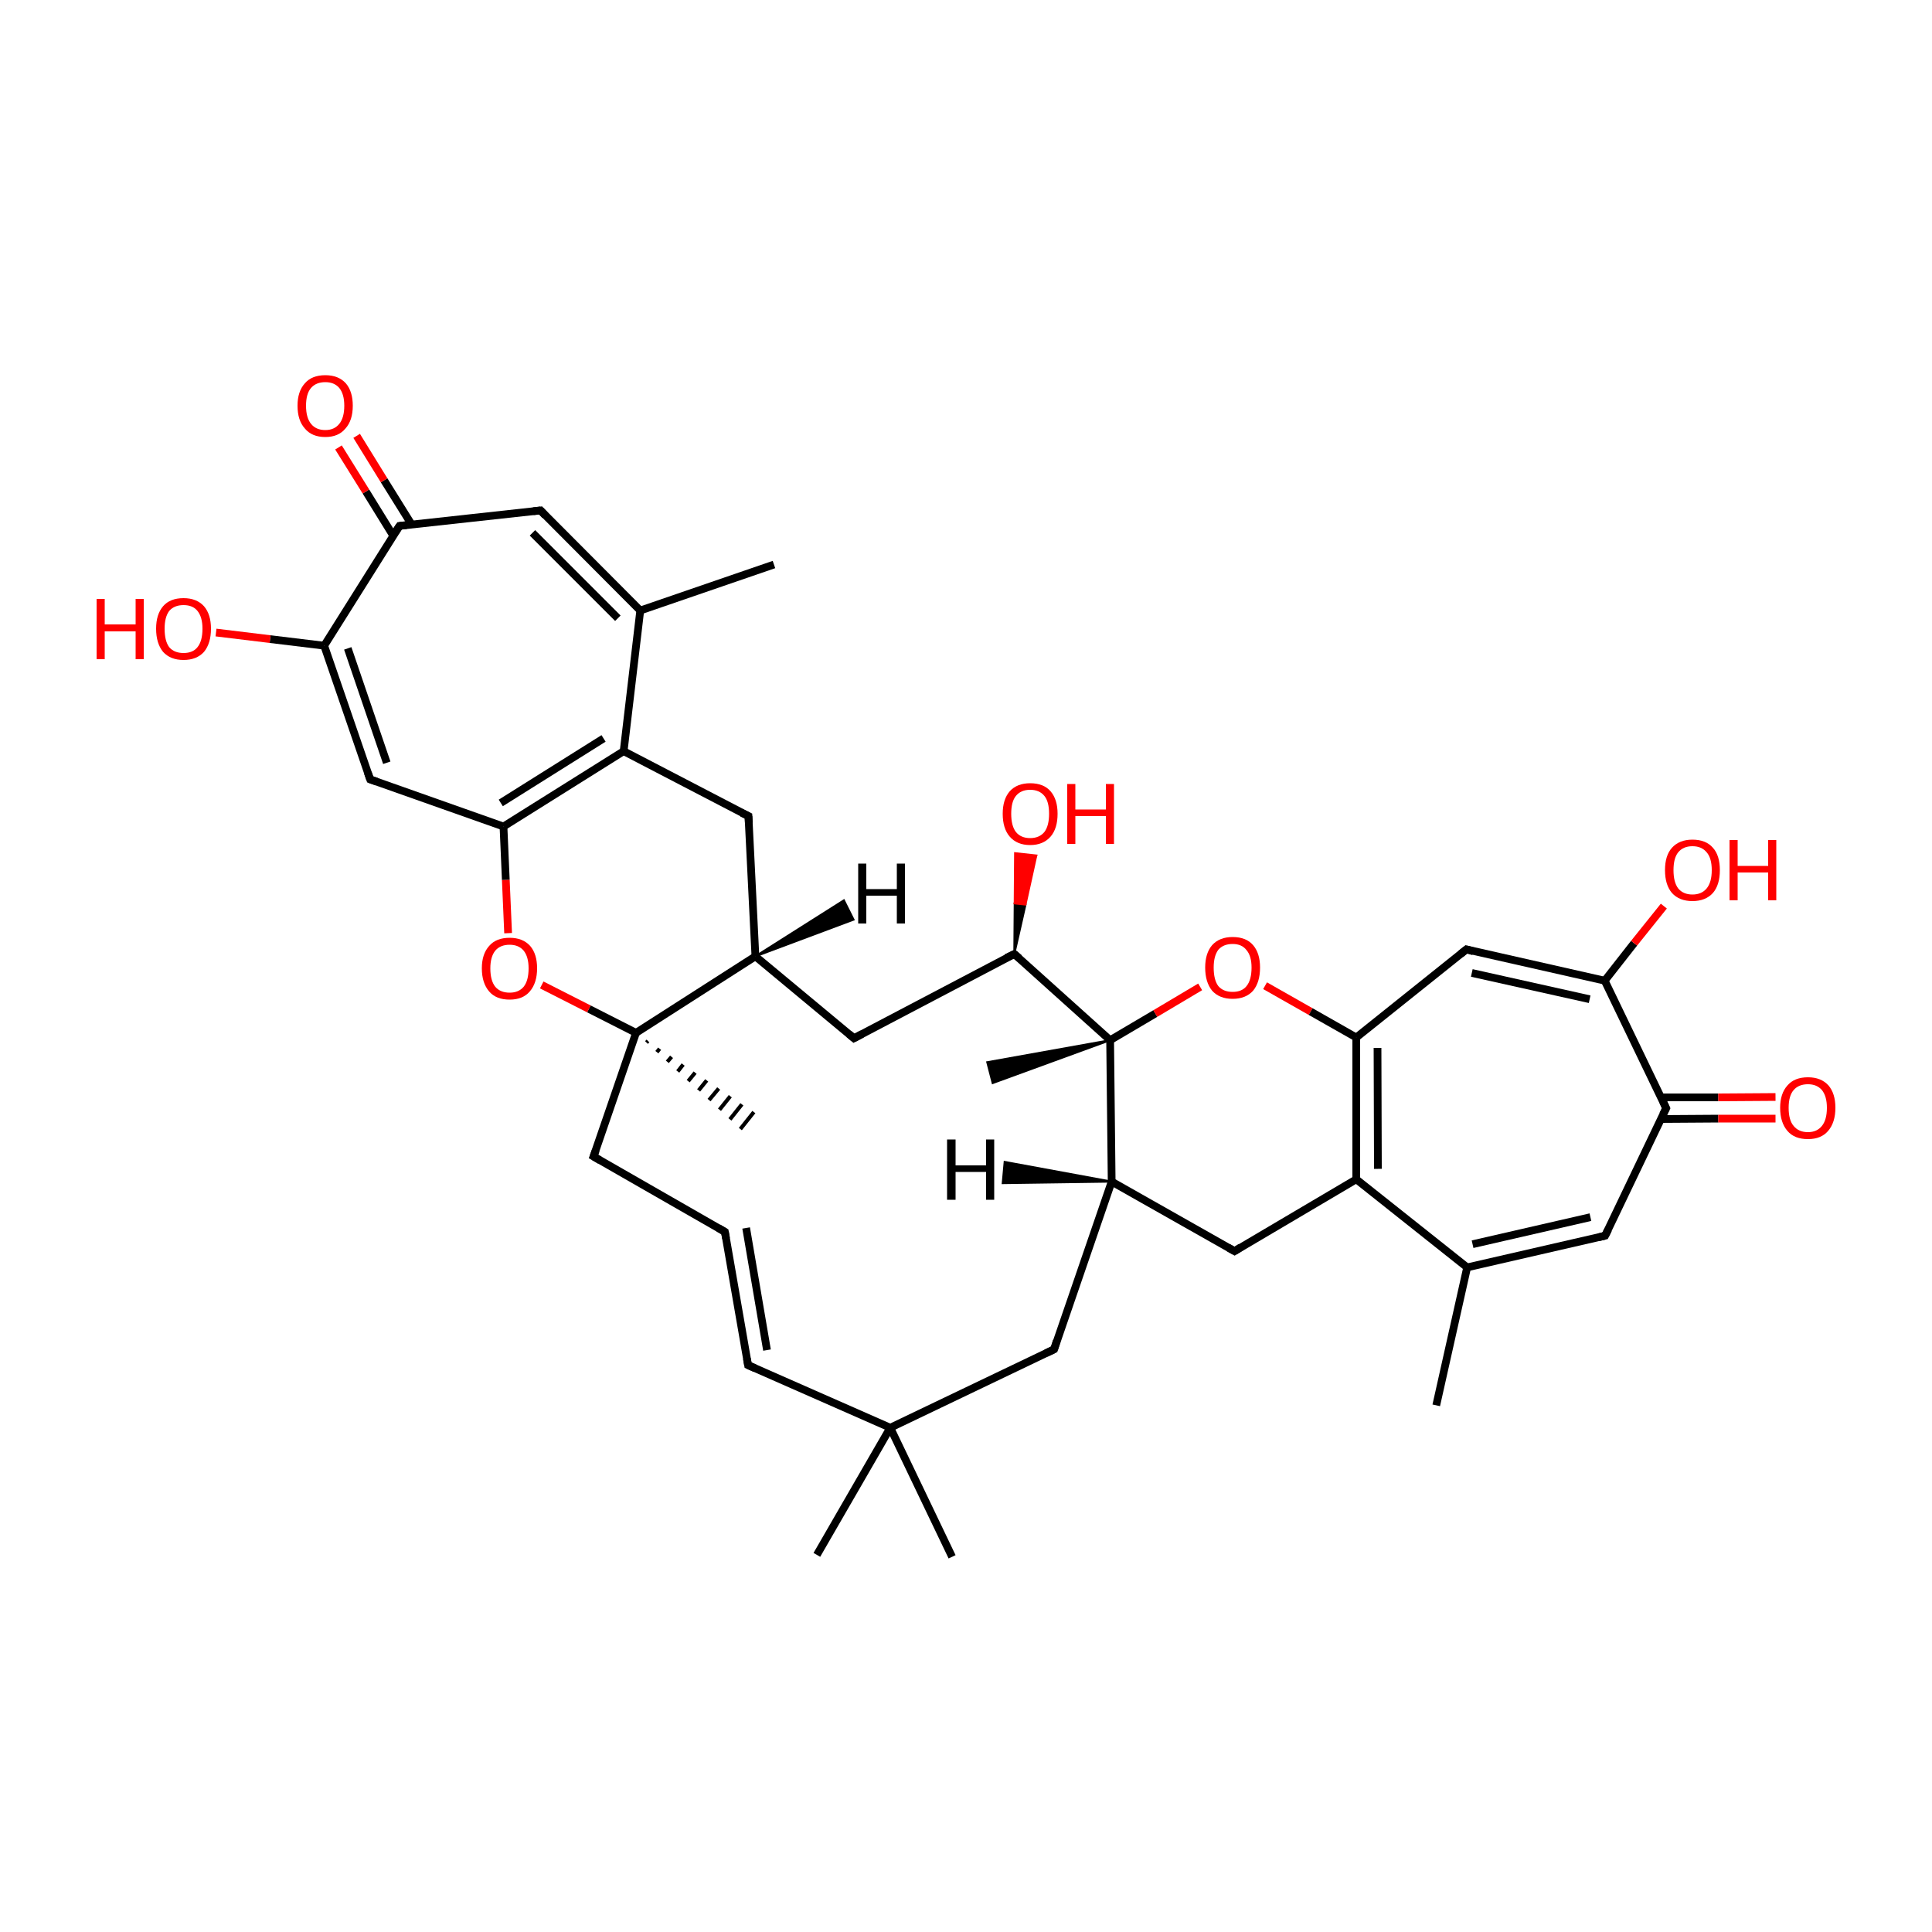 
<svg version='1.1' baseProfile='full'
              xmlns='http://www.w3.org/2000/svg'
                      xmlns:rdkit='http://www.rdkit.org/xml'
                      xmlns:xlink='http://www.w3.org/1999/xlink'
                  xml:space='preserve'
width='500px' height='500px' viewBox='0 0 500 500'>
<!-- END OF HEADER -->
<rect style='opacity:1.0;fill:#FFFFFF;stroke:none' width='500.0' height='500.0' x='0.0' y='0.0'> </rect>
<path class='bond-0 atom-0 atom-1' d='M 200.3,146.1 L 165.7,158.0' style='fill:none;fill-rule:evenodd;stroke:#000000;stroke-width:2.0px;stroke-linecap:butt;stroke-linejoin:miter;stroke-opacity:1' />
<path class='bond-1 atom-1 atom-2' d='M 165.7,158.0 L 139.9,132.1' style='fill:none;fill-rule:evenodd;stroke:#000000;stroke-width:2.0px;stroke-linecap:butt;stroke-linejoin:miter;stroke-opacity:1' />
<path class='bond-1 atom-1 atom-2' d='M 159.9,160.0 L 137.8,137.9' style='fill:none;fill-rule:evenodd;stroke:#000000;stroke-width:2.0px;stroke-linecap:butt;stroke-linejoin:miter;stroke-opacity:1' />
<path class='bond-2 atom-2 atom-3' d='M 139.9,132.1 L 103.4,136.1' style='fill:none;fill-rule:evenodd;stroke:#000000;stroke-width:2.0px;stroke-linecap:butt;stroke-linejoin:miter;stroke-opacity:1' />
<path class='bond-3 atom-3 atom-4' d='M 106.5,135.7 L 99.4,124.3' style='fill:none;fill-rule:evenodd;stroke:#000000;stroke-width:2.0px;stroke-linecap:butt;stroke-linejoin:miter;stroke-opacity:1' />
<path class='bond-3 atom-3 atom-4' d='M 99.4,124.3 L 92.3,112.8' style='fill:none;fill-rule:evenodd;stroke:#FF0000;stroke-width:2.0px;stroke-linecap:butt;stroke-linejoin:miter;stroke-opacity:1' />
<path class='bond-3 atom-3 atom-4' d='M 101.8,138.7 L 94.7,127.2' style='fill:none;fill-rule:evenodd;stroke:#000000;stroke-width:2.0px;stroke-linecap:butt;stroke-linejoin:miter;stroke-opacity:1' />
<path class='bond-3 atom-3 atom-4' d='M 94.7,127.2 L 87.6,115.8' style='fill:none;fill-rule:evenodd;stroke:#FF0000;stroke-width:2.0px;stroke-linecap:butt;stroke-linejoin:miter;stroke-opacity:1' />
<path class='bond-4 atom-3 atom-5' d='M 103.4,136.1 L 83.9,167.1' style='fill:none;fill-rule:evenodd;stroke:#000000;stroke-width:2.0px;stroke-linecap:butt;stroke-linejoin:miter;stroke-opacity:1' />
<path class='bond-5 atom-5 atom-6' d='M 83.9,167.1 L 69.9,165.4' style='fill:none;fill-rule:evenodd;stroke:#000000;stroke-width:2.0px;stroke-linecap:butt;stroke-linejoin:miter;stroke-opacity:1' />
<path class='bond-5 atom-5 atom-6' d='M 69.9,165.4 L 55.9,163.7' style='fill:none;fill-rule:evenodd;stroke:#FF0000;stroke-width:2.0px;stroke-linecap:butt;stroke-linejoin:miter;stroke-opacity:1' />
<path class='bond-6 atom-5 atom-7' d='M 83.9,167.1 L 95.8,201.7' style='fill:none;fill-rule:evenodd;stroke:#000000;stroke-width:2.0px;stroke-linecap:butt;stroke-linejoin:miter;stroke-opacity:1' />
<path class='bond-6 atom-5 atom-7' d='M 90.0,167.8 L 100.1,197.4' style='fill:none;fill-rule:evenodd;stroke:#000000;stroke-width:2.0px;stroke-linecap:butt;stroke-linejoin:miter;stroke-opacity:1' />
<path class='bond-7 atom-7 atom-8' d='M 95.8,201.7 L 130.3,213.9' style='fill:none;fill-rule:evenodd;stroke:#000000;stroke-width:2.0px;stroke-linecap:butt;stroke-linejoin:miter;stroke-opacity:1' />
<path class='bond-8 atom-8 atom-9' d='M 130.3,213.9 L 161.4,194.4' style='fill:none;fill-rule:evenodd;stroke:#000000;stroke-width:2.0px;stroke-linecap:butt;stroke-linejoin:miter;stroke-opacity:1' />
<path class='bond-8 atom-8 atom-9' d='M 129.6,207.8 L 156.2,191.1' style='fill:none;fill-rule:evenodd;stroke:#000000;stroke-width:2.0px;stroke-linecap:butt;stroke-linejoin:miter;stroke-opacity:1' />
<path class='bond-9 atom-9 atom-10' d='M 161.4,194.4 L 193.7,211.2' style='fill:none;fill-rule:evenodd;stroke:#000000;stroke-width:2.0px;stroke-linecap:butt;stroke-linejoin:miter;stroke-opacity:1' />
<path class='bond-10 atom-10 atom-11' d='M 193.7,211.2 L 195.5,247.5' style='fill:none;fill-rule:evenodd;stroke:#000000;stroke-width:2.0px;stroke-linecap:butt;stroke-linejoin:miter;stroke-opacity:1' />
<path class='bond-11 atom-11 atom-12' d='M 195.5,247.5 L 221.0,268.7' style='fill:none;fill-rule:evenodd;stroke:#000000;stroke-width:2.0px;stroke-linecap:butt;stroke-linejoin:miter;stroke-opacity:1' />
<path class='bond-12 atom-12 atom-13' d='M 221.0,268.7 L 262.5,246.9' style='fill:none;fill-rule:evenodd;stroke:#000000;stroke-width:2.0px;stroke-linecap:butt;stroke-linejoin:miter;stroke-opacity:1' />
<path class='bond-13 atom-13 atom-14' d='M 262.5,246.9 L 262.6,233.8 L 265.4,234.1 Z' style='fill:#000000;fill-rule:evenodd;fill-opacity:1;stroke:#000000;stroke-width:0.5px;stroke-linecap:butt;stroke-linejoin:miter;stroke-opacity:1;' />
<path class='bond-13 atom-13 atom-14' d='M 262.6,233.8 L 268.2,221.4 L 262.7,220.8 Z' style='fill:#FF0000;fill-rule:evenodd;fill-opacity:1;stroke:#FF0000;stroke-width:0.5px;stroke-linecap:butt;stroke-linejoin:miter;stroke-opacity:1;' />
<path class='bond-13 atom-13 atom-14' d='M 262.6,233.8 L 265.4,234.1 L 268.2,221.4 Z' style='fill:#FF0000;fill-rule:evenodd;fill-opacity:1;stroke:#FF0000;stroke-width:0.5px;stroke-linecap:butt;stroke-linejoin:miter;stroke-opacity:1;' />
<path class='bond-14 atom-13 atom-15' d='M 262.5,246.9 L 287.3,269.2' style='fill:none;fill-rule:evenodd;stroke:#000000;stroke-width:2.0px;stroke-linecap:butt;stroke-linejoin:miter;stroke-opacity:1' />
<path class='bond-15 atom-15 atom-16' d='M 287.3,269.2 L 256.9,280.3 L 255.5,274.9 Z' style='fill:#000000;fill-rule:evenodd;fill-opacity:1;stroke:#000000;stroke-width:0.5px;stroke-linecap:butt;stroke-linejoin:miter;stroke-opacity:1;' />
<path class='bond-16 atom-15 atom-17' d='M 287.3,269.2 L 299.0,262.3' style='fill:none;fill-rule:evenodd;stroke:#000000;stroke-width:2.0px;stroke-linecap:butt;stroke-linejoin:miter;stroke-opacity:1' />
<path class='bond-16 atom-15 atom-17' d='M 299.0,262.3 L 310.6,255.4' style='fill:none;fill-rule:evenodd;stroke:#FF0000;stroke-width:2.0px;stroke-linecap:butt;stroke-linejoin:miter;stroke-opacity:1' />
<path class='bond-17 atom-17 atom-18' d='M 327.4,255.1 L 339.2,261.8' style='fill:none;fill-rule:evenodd;stroke:#FF0000;stroke-width:2.0px;stroke-linecap:butt;stroke-linejoin:miter;stroke-opacity:1' />
<path class='bond-17 atom-17 atom-18' d='M 339.2,261.8 L 351.0,268.5' style='fill:none;fill-rule:evenodd;stroke:#000000;stroke-width:2.0px;stroke-linecap:butt;stroke-linejoin:miter;stroke-opacity:1' />
<path class='bond-18 atom-18 atom-19' d='M 351.0,268.5 L 351.0,305.2' style='fill:none;fill-rule:evenodd;stroke:#000000;stroke-width:2.0px;stroke-linecap:butt;stroke-linejoin:miter;stroke-opacity:1' />
<path class='bond-18 atom-18 atom-19' d='M 356.5,271.2 L 356.6,302.5' style='fill:none;fill-rule:evenodd;stroke:#000000;stroke-width:2.0px;stroke-linecap:butt;stroke-linejoin:miter;stroke-opacity:1' />
<path class='bond-19 atom-19 atom-20' d='M 351.0,305.2 L 319.5,323.8' style='fill:none;fill-rule:evenodd;stroke:#000000;stroke-width:2.0px;stroke-linecap:butt;stroke-linejoin:miter;stroke-opacity:1' />
<path class='bond-20 atom-20 atom-21' d='M 319.5,323.8 L 287.7,305.8' style='fill:none;fill-rule:evenodd;stroke:#000000;stroke-width:2.0px;stroke-linecap:butt;stroke-linejoin:miter;stroke-opacity:1' />
<path class='bond-21 atom-21 atom-22' d='M 287.7,305.8 L 272.8,349.2' style='fill:none;fill-rule:evenodd;stroke:#000000;stroke-width:2.0px;stroke-linecap:butt;stroke-linejoin:miter;stroke-opacity:1' />
<path class='bond-22 atom-22 atom-23' d='M 272.8,349.2 L 230.4,369.5' style='fill:none;fill-rule:evenodd;stroke:#000000;stroke-width:2.0px;stroke-linecap:butt;stroke-linejoin:miter;stroke-opacity:1' />
<path class='bond-23 atom-23 atom-24' d='M 230.4,369.5 L 211.4,402.4' style='fill:none;fill-rule:evenodd;stroke:#000000;stroke-width:2.0px;stroke-linecap:butt;stroke-linejoin:miter;stroke-opacity:1' />
<path class='bond-24 atom-23 atom-25' d='M 230.4,369.5 L 246.4,402.9' style='fill:none;fill-rule:evenodd;stroke:#000000;stroke-width:2.0px;stroke-linecap:butt;stroke-linejoin:miter;stroke-opacity:1' />
<path class='bond-25 atom-23 atom-26' d='M 230.4,369.5 L 193.6,353.3' style='fill:none;fill-rule:evenodd;stroke:#000000;stroke-width:2.0px;stroke-linecap:butt;stroke-linejoin:miter;stroke-opacity:1' />
<path class='bond-26 atom-26 atom-27' d='M 193.6,353.3 L 187.6,318.8' style='fill:none;fill-rule:evenodd;stroke:#000000;stroke-width:2.0px;stroke-linecap:butt;stroke-linejoin:miter;stroke-opacity:1' />
<path class='bond-26 atom-26 atom-27' d='M 198.5,349.4 L 193.1,317.8' style='fill:none;fill-rule:evenodd;stroke:#000000;stroke-width:2.0px;stroke-linecap:butt;stroke-linejoin:miter;stroke-opacity:1' />
<path class='bond-27 atom-27 atom-28' d='M 187.6,318.8 L 153.6,299.3' style='fill:none;fill-rule:evenodd;stroke:#000000;stroke-width:2.0px;stroke-linecap:butt;stroke-linejoin:miter;stroke-opacity:1' />
<path class='bond-28 atom-28 atom-29' d='M 153.6,299.3 L 164.6,267.3' style='fill:none;fill-rule:evenodd;stroke:#000000;stroke-width:2.0px;stroke-linecap:butt;stroke-linejoin:miter;stroke-opacity:1' />
<path class='bond-29 atom-29 atom-30' d='M 167.7,269.4 L 167.3,269.8' style='fill:none;fill-rule:evenodd;stroke:#000000;stroke-width:1.0px;stroke-linecap:butt;stroke-linejoin:miter;stroke-opacity:1' />
<path class='bond-29 atom-29 atom-30' d='M 170.7,271.4 L 170.0,272.3' style='fill:none;fill-rule:evenodd;stroke:#000000;stroke-width:1.0px;stroke-linecap:butt;stroke-linejoin:miter;stroke-opacity:1' />
<path class='bond-29 atom-29 atom-30' d='M 173.8,273.5 L 172.7,274.8' style='fill:none;fill-rule:evenodd;stroke:#000000;stroke-width:1.0px;stroke-linecap:butt;stroke-linejoin:miter;stroke-opacity:1' />
<path class='bond-29 atom-29 atom-30' d='M 176.8,275.5 L 175.4,277.3' style='fill:none;fill-rule:evenodd;stroke:#000000;stroke-width:1.0px;stroke-linecap:butt;stroke-linejoin:miter;stroke-opacity:1' />
<path class='bond-29 atom-29 atom-30' d='M 179.9,277.6 L 178.1,279.8' style='fill:none;fill-rule:evenodd;stroke:#000000;stroke-width:1.0px;stroke-linecap:butt;stroke-linejoin:miter;stroke-opacity:1' />
<path class='bond-29 atom-29 atom-30' d='M 182.9,279.6 L 180.8,282.2' style='fill:none;fill-rule:evenodd;stroke:#000000;stroke-width:1.0px;stroke-linecap:butt;stroke-linejoin:miter;stroke-opacity:1' />
<path class='bond-29 atom-29 atom-30' d='M 186.0,281.7 L 183.5,284.7' style='fill:none;fill-rule:evenodd;stroke:#000000;stroke-width:1.0px;stroke-linecap:butt;stroke-linejoin:miter;stroke-opacity:1' />
<path class='bond-29 atom-29 atom-30' d='M 189.0,283.7 L 186.2,287.2' style='fill:none;fill-rule:evenodd;stroke:#000000;stroke-width:1.0px;stroke-linecap:butt;stroke-linejoin:miter;stroke-opacity:1' />
<path class='bond-29 atom-29 atom-30' d='M 192.0,285.8 L 188.9,289.7' style='fill:none;fill-rule:evenodd;stroke:#000000;stroke-width:1.0px;stroke-linecap:butt;stroke-linejoin:miter;stroke-opacity:1' />
<path class='bond-29 atom-29 atom-30' d='M 195.1,287.8 L 191.6,292.2' style='fill:none;fill-rule:evenodd;stroke:#000000;stroke-width:1.0px;stroke-linecap:butt;stroke-linejoin:miter;stroke-opacity:1' />
<path class='bond-30 atom-29 atom-31' d='M 164.6,267.3 L 152.4,261.1' style='fill:none;fill-rule:evenodd;stroke:#000000;stroke-width:2.0px;stroke-linecap:butt;stroke-linejoin:miter;stroke-opacity:1' />
<path class='bond-30 atom-29 atom-31' d='M 152.4,261.1 L 140.2,254.9' style='fill:none;fill-rule:evenodd;stroke:#FF0000;stroke-width:2.0px;stroke-linecap:butt;stroke-linejoin:miter;stroke-opacity:1' />
<path class='bond-31 atom-19 atom-32' d='M 351.0,305.2 L 379.7,328.0' style='fill:none;fill-rule:evenodd;stroke:#000000;stroke-width:2.0px;stroke-linecap:butt;stroke-linejoin:miter;stroke-opacity:1' />
<path class='bond-32 atom-32 atom-33' d='M 379.7,328.0 L 371.7,363.7' style='fill:none;fill-rule:evenodd;stroke:#000000;stroke-width:2.0px;stroke-linecap:butt;stroke-linejoin:miter;stroke-opacity:1' />
<path class='bond-33 atom-32 atom-34' d='M 379.7,328.0 L 415.4,319.8' style='fill:none;fill-rule:evenodd;stroke:#000000;stroke-width:2.0px;stroke-linecap:butt;stroke-linejoin:miter;stroke-opacity:1' />
<path class='bond-33 atom-32 atom-34' d='M 381.1,322.0 L 411.6,315.0' style='fill:none;fill-rule:evenodd;stroke:#000000;stroke-width:2.0px;stroke-linecap:butt;stroke-linejoin:miter;stroke-opacity:1' />
<path class='bond-34 atom-34 atom-35' d='M 415.4,319.8 L 431.2,286.8' style='fill:none;fill-rule:evenodd;stroke:#000000;stroke-width:2.0px;stroke-linecap:butt;stroke-linejoin:miter;stroke-opacity:1' />
<path class='bond-35 atom-35 atom-36' d='M 429.9,289.6 L 444.7,289.5' style='fill:none;fill-rule:evenodd;stroke:#000000;stroke-width:2.0px;stroke-linecap:butt;stroke-linejoin:miter;stroke-opacity:1' />
<path class='bond-35 atom-35 atom-36' d='M 444.7,289.5 L 459.5,289.5' style='fill:none;fill-rule:evenodd;stroke:#FF0000;stroke-width:2.0px;stroke-linecap:butt;stroke-linejoin:miter;stroke-opacity:1' />
<path class='bond-35 atom-35 atom-36' d='M 429.9,284.0 L 444.7,284.0' style='fill:none;fill-rule:evenodd;stroke:#000000;stroke-width:2.0px;stroke-linecap:butt;stroke-linejoin:miter;stroke-opacity:1' />
<path class='bond-35 atom-35 atom-36' d='M 444.7,284.0 L 459.5,283.9' style='fill:none;fill-rule:evenodd;stroke:#FF0000;stroke-width:2.0px;stroke-linecap:butt;stroke-linejoin:miter;stroke-opacity:1' />
<path class='bond-36 atom-35 atom-37' d='M 431.2,286.8 L 415.3,253.8' style='fill:none;fill-rule:evenodd;stroke:#000000;stroke-width:2.0px;stroke-linecap:butt;stroke-linejoin:miter;stroke-opacity:1' />
<path class='bond-37 atom-37 atom-38' d='M 415.3,253.8 L 422.9,244.1' style='fill:none;fill-rule:evenodd;stroke:#000000;stroke-width:2.0px;stroke-linecap:butt;stroke-linejoin:miter;stroke-opacity:1' />
<path class='bond-37 atom-37 atom-38' d='M 422.9,244.1 L 430.6,234.5' style='fill:none;fill-rule:evenodd;stroke:#FF0000;stroke-width:2.0px;stroke-linecap:butt;stroke-linejoin:miter;stroke-opacity:1' />
<path class='bond-38 atom-37 atom-39' d='M 415.3,253.8 L 379.5,245.7' style='fill:none;fill-rule:evenodd;stroke:#000000;stroke-width:2.0px;stroke-linecap:butt;stroke-linejoin:miter;stroke-opacity:1' />
<path class='bond-38 atom-37 atom-39' d='M 411.4,258.6 L 380.9,251.8' style='fill:none;fill-rule:evenodd;stroke:#000000;stroke-width:2.0px;stroke-linecap:butt;stroke-linejoin:miter;stroke-opacity:1' />
<path class='bond-39 atom-9 atom-1' d='M 161.4,194.4 L 165.7,158.0' style='fill:none;fill-rule:evenodd;stroke:#000000;stroke-width:2.0px;stroke-linecap:butt;stroke-linejoin:miter;stroke-opacity:1' />
<path class='bond-40 atom-29 atom-11' d='M 164.6,267.3 L 195.5,247.5' style='fill:none;fill-rule:evenodd;stroke:#000000;stroke-width:2.0px;stroke-linecap:butt;stroke-linejoin:miter;stroke-opacity:1' />
<path class='bond-41 atom-31 atom-8' d='M 131.5,241.5 L 130.9,227.7' style='fill:none;fill-rule:evenodd;stroke:#FF0000;stroke-width:2.0px;stroke-linecap:butt;stroke-linejoin:miter;stroke-opacity:1' />
<path class='bond-41 atom-31 atom-8' d='M 130.9,227.7 L 130.3,213.9' style='fill:none;fill-rule:evenodd;stroke:#000000;stroke-width:2.0px;stroke-linecap:butt;stroke-linejoin:miter;stroke-opacity:1' />
<path class='bond-42 atom-21 atom-15' d='M 287.7,305.8 L 287.3,269.2' style='fill:none;fill-rule:evenodd;stroke:#000000;stroke-width:2.0px;stroke-linecap:butt;stroke-linejoin:miter;stroke-opacity:1' />
<path class='bond-43 atom-39 atom-18' d='M 379.5,245.7 L 351.0,268.5' style='fill:none;fill-rule:evenodd;stroke:#000000;stroke-width:2.0px;stroke-linecap:butt;stroke-linejoin:miter;stroke-opacity:1' />
<path class='bond-44 atom-11 atom-40' d='M 195.5,247.5 L 218.4,233.0 L 220.9,238.0 Z' style='fill:#000000;fill-rule:evenodd;fill-opacity:1;stroke:#000000;stroke-width:0.5px;stroke-linecap:butt;stroke-linejoin:miter;stroke-opacity:1;' />
<path class='bond-45 atom-21 atom-41' d='M 287.7,305.8 L 259.5,306.2 L 260.0,300.7 Z' style='fill:#000000;fill-rule:evenodd;fill-opacity:1;stroke:#000000;stroke-width:0.5px;stroke-linecap:butt;stroke-linejoin:miter;stroke-opacity:1;' />
<path d='M 141.1,133.4 L 139.9,132.1 L 138.0,132.3' style='fill:none;stroke:#000000;stroke-width:2.0px;stroke-linecap:butt;stroke-linejoin:miter;stroke-opacity:1;' />
<path d='M 105.2,135.9 L 103.4,136.1 L 102.4,137.6' style='fill:none;stroke:#000000;stroke-width:2.0px;stroke-linecap:butt;stroke-linejoin:miter;stroke-opacity:1;' />
<path d='M 95.2,200.0 L 95.8,201.7 L 97.5,202.3' style='fill:none;stroke:#000000;stroke-width:2.0px;stroke-linecap:butt;stroke-linejoin:miter;stroke-opacity:1;' />
<path d='M 192.0,210.4 L 193.7,211.2 L 193.8,213.0' style='fill:none;stroke:#000000;stroke-width:2.0px;stroke-linecap:butt;stroke-linejoin:miter;stroke-opacity:1;' />
<path d='M 219.7,267.6 L 221.0,268.7 L 223.1,267.6' style='fill:none;stroke:#000000;stroke-width:2.0px;stroke-linecap:butt;stroke-linejoin:miter;stroke-opacity:1;' />
<path d='M 260.4,247.9 L 262.5,246.9 L 263.8,248.0' style='fill:none;stroke:#000000;stroke-width:2.0px;stroke-linecap:butt;stroke-linejoin:miter;stroke-opacity:1;' />
<path d='M 321.1,322.8 L 319.5,323.8 L 317.9,322.9' style='fill:none;stroke:#000000;stroke-width:2.0px;stroke-linecap:butt;stroke-linejoin:miter;stroke-opacity:1;' />
<path d='M 273.5,347.0 L 272.8,349.2 L 270.7,350.2' style='fill:none;stroke:#000000;stroke-width:2.0px;stroke-linecap:butt;stroke-linejoin:miter;stroke-opacity:1;' />
<path d='M 195.4,354.1 L 193.6,353.3 L 193.3,351.6' style='fill:none;stroke:#000000;stroke-width:2.0px;stroke-linecap:butt;stroke-linejoin:miter;stroke-opacity:1;' />
<path d='M 187.9,320.5 L 187.6,318.8 L 185.9,317.8' style='fill:none;stroke:#000000;stroke-width:2.0px;stroke-linecap:butt;stroke-linejoin:miter;stroke-opacity:1;' />
<path d='M 155.3,300.3 L 153.6,299.3 L 154.2,297.7' style='fill:none;stroke:#000000;stroke-width:2.0px;stroke-linecap:butt;stroke-linejoin:miter;stroke-opacity:1;' />
<path d='M 413.7,320.2 L 415.4,319.8 L 416.2,318.2' style='fill:none;stroke:#000000;stroke-width:2.0px;stroke-linecap:butt;stroke-linejoin:miter;stroke-opacity:1;' />
<path d='M 430.4,288.4 L 431.2,286.8 L 430.4,285.1' style='fill:none;stroke:#000000;stroke-width:2.0px;stroke-linecap:butt;stroke-linejoin:miter;stroke-opacity:1;' />
<path d='M 381.3,246.2 L 379.5,245.7 L 378.0,246.9' style='fill:none;stroke:#000000;stroke-width:2.0px;stroke-linecap:butt;stroke-linejoin:miter;stroke-opacity:1;' />
<path class='atom-4' d='M 77.0 105.0
Q 77.0 101.3, 78.9 99.2
Q 80.7 97.1, 84.2 97.1
Q 87.6 97.1, 89.5 99.2
Q 91.3 101.3, 91.3 105.0
Q 91.3 108.8, 89.4 110.9
Q 87.6 113.1, 84.2 113.1
Q 80.7 113.1, 78.9 110.9
Q 77.0 108.8, 77.0 105.0
M 84.2 111.3
Q 86.5 111.3, 87.8 109.7
Q 89.1 108.1, 89.1 105.0
Q 89.1 102.0, 87.8 100.4
Q 86.5 98.9, 84.2 98.9
Q 81.8 98.9, 80.5 100.4
Q 79.2 101.9, 79.2 105.0
Q 79.2 108.1, 80.5 109.7
Q 81.8 111.3, 84.2 111.3
' fill='#FF0000'/>
<path class='atom-6' d='M 25.0 155.0
L 27.1 155.0
L 27.1 161.6
L 35.1 161.6
L 35.1 155.0
L 37.2 155.0
L 37.2 170.6
L 35.1 170.6
L 35.1 163.4
L 27.1 163.4
L 27.1 170.6
L 25.0 170.6
L 25.0 155.0
' fill='#FF0000'/>
<path class='atom-6' d='M 40.4 162.7
Q 40.4 159.0, 42.2 156.9
Q 44.0 154.8, 47.5 154.8
Q 50.9 154.8, 52.8 156.9
Q 54.6 159.0, 54.6 162.7
Q 54.6 166.5, 52.8 168.7
Q 50.9 170.8, 47.5 170.8
Q 44.1 170.8, 42.2 168.7
Q 40.4 166.5, 40.4 162.7
M 47.5 169.0
Q 49.9 169.0, 51.1 167.5
Q 52.4 165.9, 52.4 162.7
Q 52.4 159.7, 51.1 158.1
Q 49.9 156.6, 47.5 156.6
Q 45.1 156.6, 43.8 158.1
Q 42.6 159.7, 42.6 162.7
Q 42.6 165.9, 43.8 167.5
Q 45.1 169.0, 47.5 169.0
' fill='#FF0000'/>
<path class='atom-14' d='M 259.5 210.6
Q 259.5 206.9, 261.3 204.8
Q 263.2 202.7, 266.6 202.7
Q 270.1 202.7, 271.9 204.8
Q 273.7 206.9, 273.7 210.6
Q 273.7 214.4, 271.9 216.5
Q 270.0 218.7, 266.6 218.7
Q 263.2 218.7, 261.3 216.5
Q 259.5 214.4, 259.5 210.6
M 266.6 216.9
Q 269.0 216.9, 270.3 215.3
Q 271.5 213.7, 271.5 210.6
Q 271.5 207.5, 270.3 206.0
Q 269.0 204.4, 266.6 204.4
Q 264.2 204.4, 262.9 206.0
Q 261.7 207.5, 261.7 210.6
Q 261.7 213.7, 262.9 215.3
Q 264.2 216.9, 266.6 216.9
' fill='#FF0000'/>
<path class='atom-14' d='M 276.2 202.9
L 278.3 202.9
L 278.3 209.5
L 286.2 209.5
L 286.2 202.9
L 288.3 202.9
L 288.3 218.4
L 286.2 218.4
L 286.2 211.2
L 278.3 211.2
L 278.3 218.4
L 276.2 218.4
L 276.2 202.9
' fill='#FF0000'/>
<path class='atom-17' d='M 311.9 250.4
Q 311.9 246.7, 313.7 244.6
Q 315.6 242.5, 319.0 242.5
Q 322.5 242.5, 324.3 244.6
Q 326.1 246.7, 326.1 250.4
Q 326.1 254.2, 324.3 256.4
Q 322.4 258.5, 319.0 258.5
Q 315.6 258.5, 313.7 256.4
Q 311.9 254.2, 311.9 250.4
M 319.0 256.7
Q 321.4 256.7, 322.6 255.2
Q 323.9 253.6, 323.9 250.4
Q 323.9 247.4, 322.6 245.9
Q 321.4 244.3, 319.0 244.3
Q 316.6 244.3, 315.3 245.8
Q 314.1 247.4, 314.1 250.4
Q 314.1 253.6, 315.3 255.2
Q 316.6 256.7, 319.0 256.7
' fill='#FF0000'/>
<path class='atom-31' d='M 124.7 250.6
Q 124.7 246.9, 126.6 244.8
Q 128.4 242.7, 131.9 242.7
Q 135.3 242.7, 137.2 244.8
Q 139.0 246.9, 139.0 250.6
Q 139.0 254.4, 137.1 256.6
Q 135.3 258.7, 131.9 258.7
Q 128.4 258.7, 126.6 256.6
Q 124.7 254.4, 124.7 250.6
M 131.9 256.9
Q 134.2 256.9, 135.5 255.4
Q 136.8 253.8, 136.8 250.6
Q 136.8 247.6, 135.5 246.0
Q 134.2 244.5, 131.9 244.5
Q 129.5 244.5, 128.2 246.0
Q 126.9 247.6, 126.9 250.6
Q 126.9 253.8, 128.2 255.4
Q 129.5 256.9, 131.9 256.9
' fill='#FF0000'/>
<path class='atom-36' d='M 460.7 286.7
Q 460.7 283.0, 462.6 280.9
Q 464.4 278.8, 467.9 278.8
Q 471.3 278.8, 473.2 280.9
Q 475.0 283.0, 475.0 286.7
Q 475.0 290.5, 473.1 292.7
Q 471.3 294.8, 467.9 294.8
Q 464.4 294.8, 462.6 292.7
Q 460.7 290.5, 460.7 286.7
M 467.9 293.0
Q 470.2 293.0, 471.5 291.4
Q 472.8 289.8, 472.8 286.7
Q 472.8 283.7, 471.5 282.1
Q 470.2 280.6, 467.9 280.6
Q 465.5 280.6, 464.2 282.1
Q 462.9 283.6, 462.9 286.7
Q 462.9 289.9, 464.2 291.4
Q 465.5 293.0, 467.9 293.0
' fill='#FF0000'/>
<path class='atom-38' d='M 430.9 225.2
Q 430.9 221.4, 432.7 219.4
Q 434.6 217.3, 438.0 217.3
Q 441.5 217.3, 443.3 219.4
Q 445.1 221.4, 445.1 225.2
Q 445.1 229.0, 443.3 231.1
Q 441.4 233.2, 438.0 233.2
Q 434.6 233.2, 432.7 231.1
Q 430.9 229.0, 430.9 225.2
M 438.0 231.5
Q 440.4 231.5, 441.7 229.9
Q 443.0 228.3, 443.0 225.2
Q 443.0 222.1, 441.7 220.6
Q 440.4 219.0, 438.0 219.0
Q 435.6 219.0, 434.3 220.6
Q 433.1 222.1, 433.1 225.2
Q 433.1 228.3, 434.3 229.9
Q 435.6 231.5, 438.0 231.5
' fill='#FF0000'/>
<path class='atom-38' d='M 447.6 217.4
L 449.7 217.4
L 449.7 224.1
L 457.6 224.1
L 457.6 217.4
L 459.7 217.4
L 459.7 233.0
L 457.6 233.0
L 457.6 225.8
L 449.7 225.8
L 449.7 233.0
L 447.6 233.0
L 447.6 217.4
' fill='#FF0000'/>
<path class='atom-40' d='M 222.1 223.5
L 224.2 223.5
L 224.2 230.1
L 232.1 230.1
L 232.1 223.5
L 234.2 223.5
L 234.2 239.0
L 232.1 239.0
L 232.1 231.8
L 224.2 231.8
L 224.2 239.0
L 222.1 239.0
L 222.1 223.5
' fill='#000000'/>
<path class='atom-41' d='M 245.1 294.9
L 247.3 294.9
L 247.3 301.6
L 255.2 301.6
L 255.2 294.9
L 257.3 294.9
L 257.3 310.5
L 255.2 310.5
L 255.2 303.3
L 247.3 303.3
L 247.3 310.5
L 245.1 310.5
L 245.1 294.9
' fill='#000000'/>
</svg>
